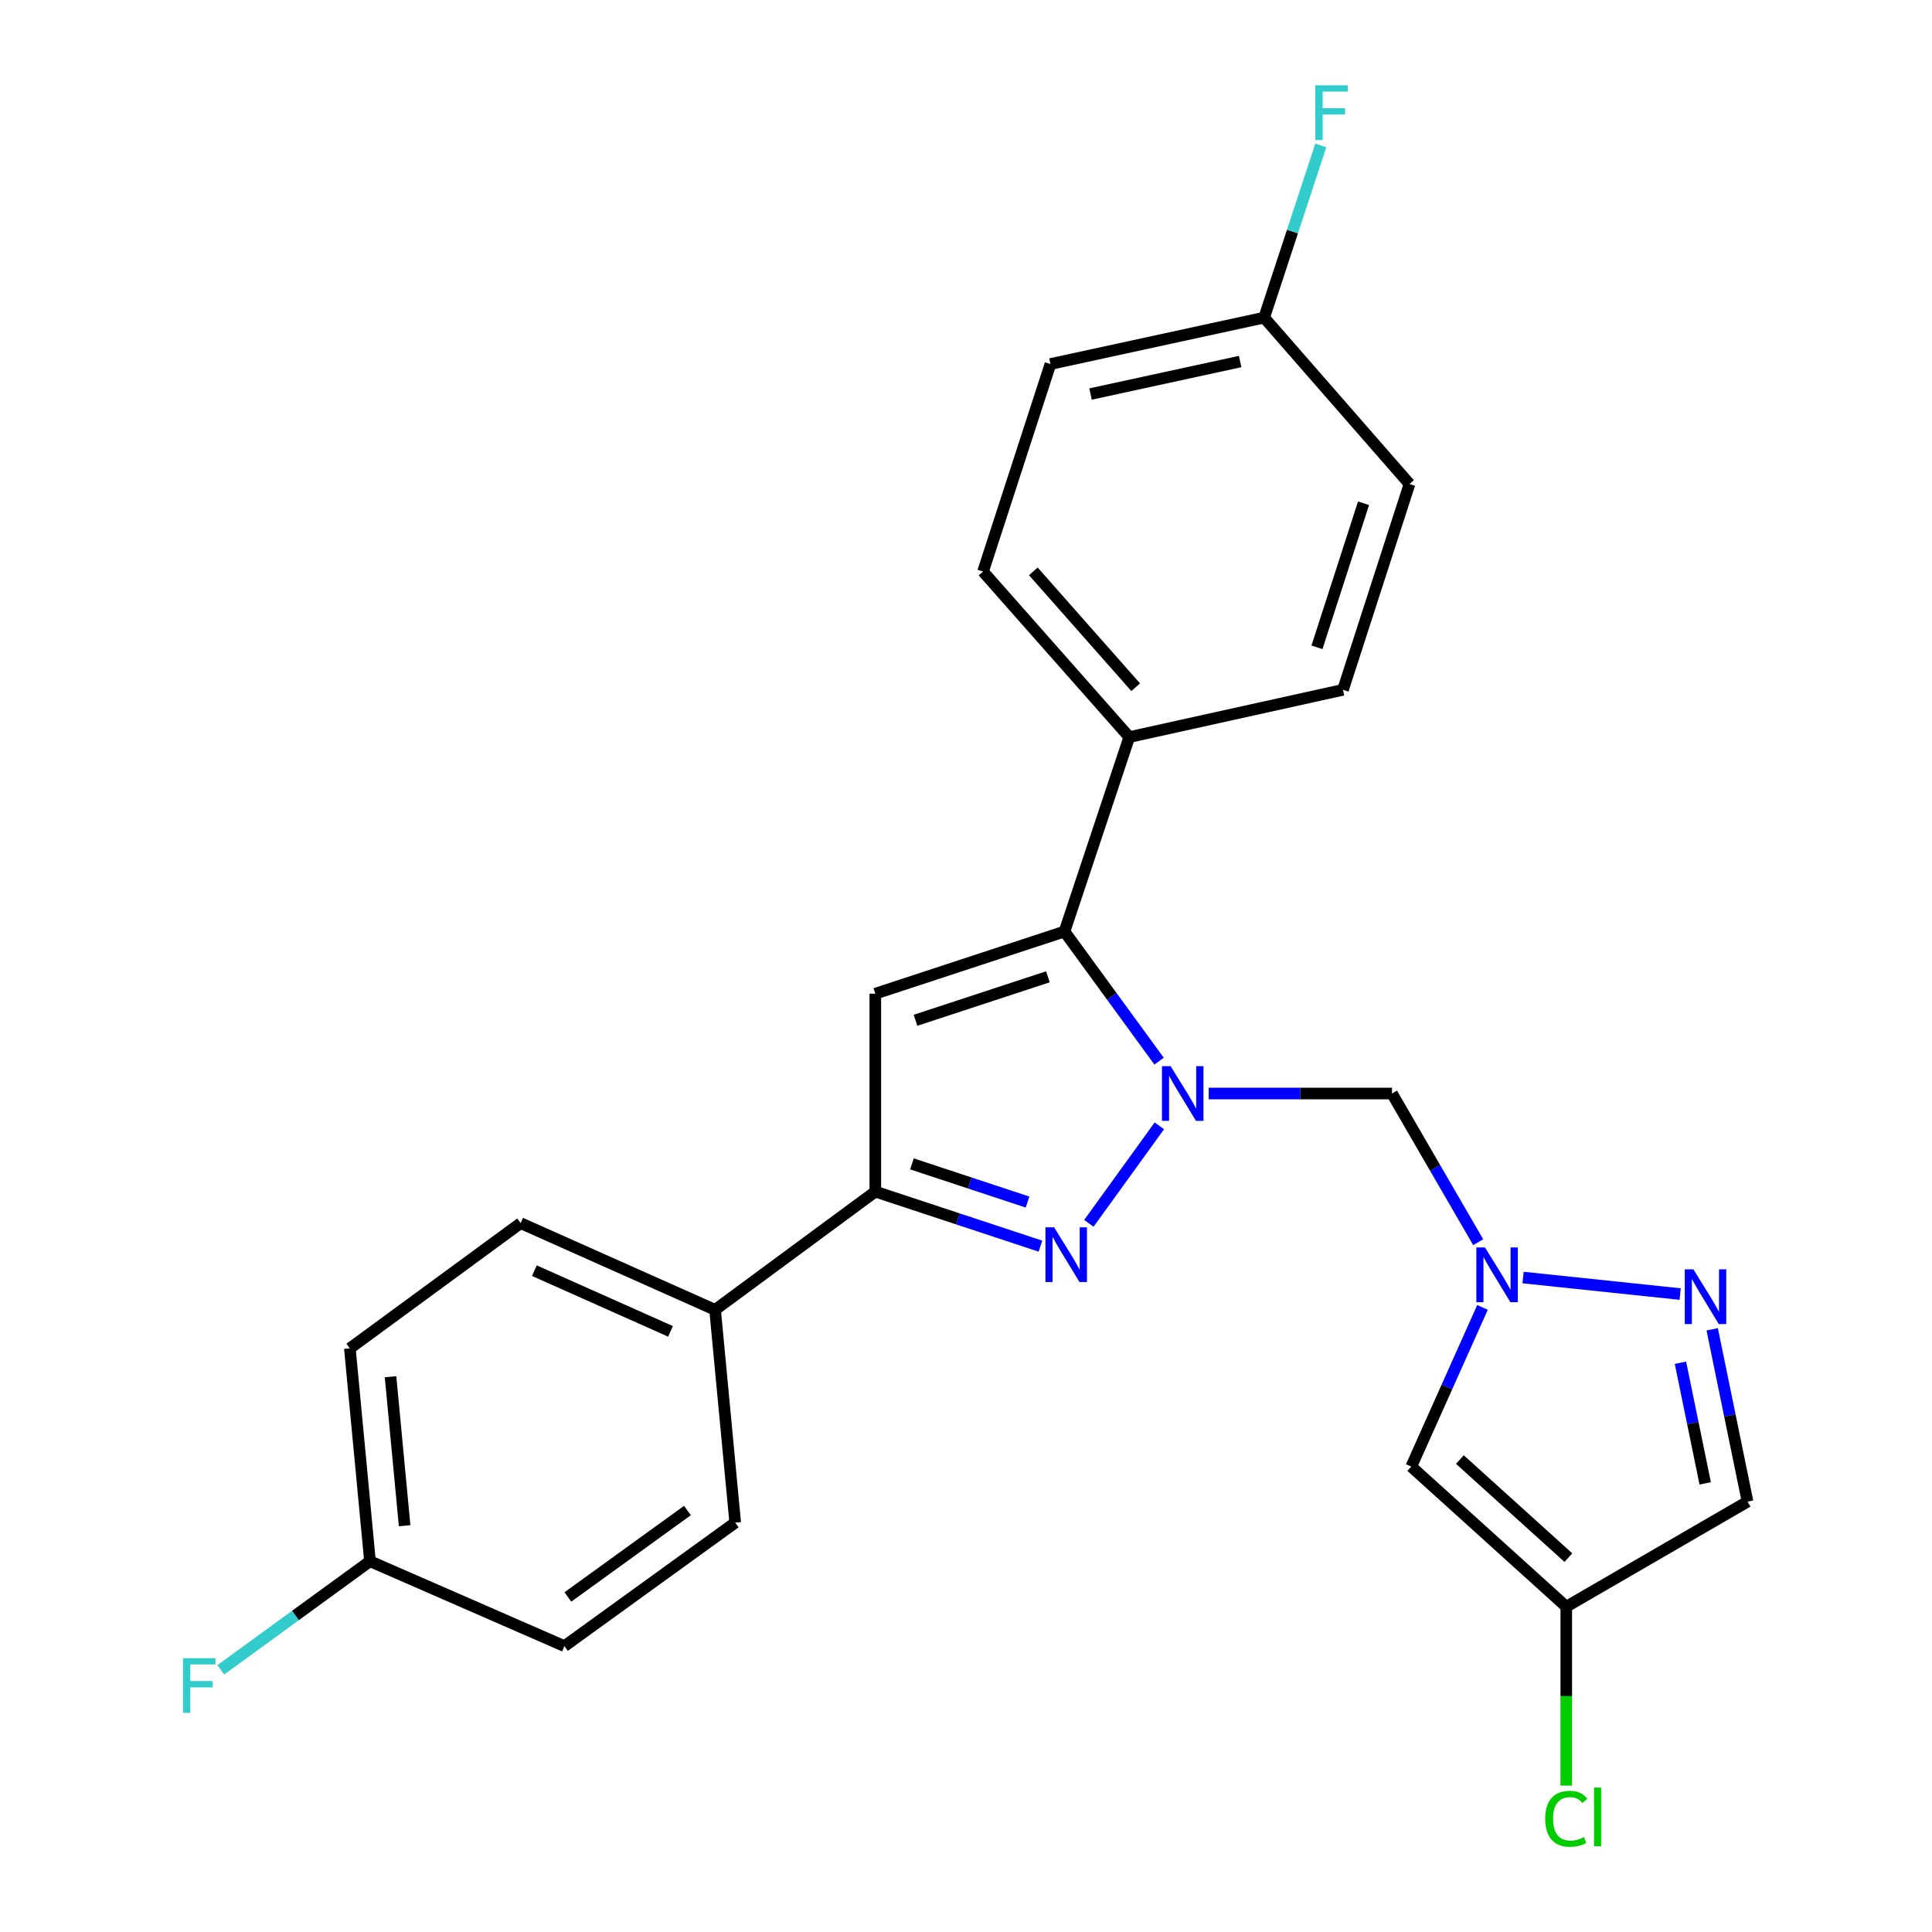 <?xml version='1.0' encoding='iso-8859-1'?>
<svg version='1.1' baseProfile='full'
              xmlns='http://www.w3.org/2000/svg'
                      xmlns:rdkit='http://www.rdkit.org/xml'
                      xmlns:xlink='http://www.w3.org/1999/xlink'
                  xml:space='preserve'
width='1000px' height='1000px' viewBox='0 0 1000 1000'>
<!-- END OF HEADER -->
<rect style='opacity:1.0;fill:#FFFFFF;stroke:none' width='1000' height='1000' x='0' y='0'> </rect>
<path class='bond-0' d='M 600.072,582.736 L 563.592,633.198' style='fill:none;fill-rule:evenodd;stroke:#0000FF;stroke-width:6px;stroke-linecap:butt;stroke-linejoin:miter;stroke-opacity:1' />
<path class='bond-1' d='M 599.941,549.248 L 575.459,515.701' style='fill:none;fill-rule:evenodd;stroke:#0000FF;stroke-width:6px;stroke-linecap:butt;stroke-linejoin:miter;stroke-opacity:1' />
<path class='bond-1' d='M 575.459,515.701 L 550.977,482.155' style='fill:none;fill-rule:evenodd;stroke:#000000;stroke-width:6px;stroke-linecap:butt;stroke-linejoin:miter;stroke-opacity:1' />
<path class='bond-5' d='M 625.617,566.003 L 673.053,566.003' style='fill:none;fill-rule:evenodd;stroke:#0000FF;stroke-width:6px;stroke-linecap:butt;stroke-linejoin:miter;stroke-opacity:1' />
<path class='bond-5' d='M 673.053,566.003 L 720.489,566.003' style='fill:none;fill-rule:evenodd;stroke:#000000;stroke-width:6px;stroke-linecap:butt;stroke-linejoin:miter;stroke-opacity:1' />
<path class='bond-3' d='M 538.528,645.008 L 495.797,630.891' style='fill:none;fill-rule:evenodd;stroke:#0000FF;stroke-width:6px;stroke-linecap:butt;stroke-linejoin:miter;stroke-opacity:1' />
<path class='bond-3' d='M 495.797,630.891 L 453.066,616.775' style='fill:none;fill-rule:evenodd;stroke:#000000;stroke-width:6px;stroke-linecap:butt;stroke-linejoin:miter;stroke-opacity:1' />
<path class='bond-3' d='M 531.85,622.183 L 501.938,612.302' style='fill:none;fill-rule:evenodd;stroke:#0000FF;stroke-width:6px;stroke-linecap:butt;stroke-linejoin:miter;stroke-opacity:1' />
<path class='bond-3' d='M 501.938,612.302 L 472.027,602.42' style='fill:none;fill-rule:evenodd;stroke:#000000;stroke-width:6px;stroke-linecap:butt;stroke-linejoin:miter;stroke-opacity:1' />
<path class='bond-2' d='M 550.977,482.155 L 453.066,514.328' style='fill:none;fill-rule:evenodd;stroke:#000000;stroke-width:6px;stroke-linecap:butt;stroke-linejoin:miter;stroke-opacity:1' />
<path class='bond-2' d='M 542.402,505.581 L 473.864,528.102' style='fill:none;fill-rule:evenodd;stroke:#000000;stroke-width:6px;stroke-linecap:butt;stroke-linejoin:miter;stroke-opacity:1' />
<path class='bond-10' d='M 550.977,482.155 L 584.51,381.514' style='fill:none;fill-rule:evenodd;stroke:#000000;stroke-width:6px;stroke-linecap:butt;stroke-linejoin:miter;stroke-opacity:1' />
<path class='bond-25' d='M 453.066,514.328 L 453.066,616.775' style='fill:none;fill-rule:evenodd;stroke:#000000;stroke-width:6px;stroke-linecap:butt;stroke-linejoin:miter;stroke-opacity:1' />
<path class='bond-11' d='M 453.066,616.775 L 370.121,677.966' style='fill:none;fill-rule:evenodd;stroke:#000000;stroke-width:6px;stroke-linecap:butt;stroke-linejoin:miter;stroke-opacity:1' />
<path class='bond-4' d='M 765.111,642.964 L 742.8,604.483' style='fill:none;fill-rule:evenodd;stroke:#0000FF;stroke-width:6px;stroke-linecap:butt;stroke-linejoin:miter;stroke-opacity:1' />
<path class='bond-4' d='M 742.8,604.483 L 720.489,566.003' style='fill:none;fill-rule:evenodd;stroke:#000000;stroke-width:6px;stroke-linecap:butt;stroke-linejoin:miter;stroke-opacity:1' />
<path class='bond-6' d='M 788.345,661.25 L 869.654,669.8' style='fill:none;fill-rule:evenodd;stroke:#0000FF;stroke-width:6px;stroke-linecap:butt;stroke-linejoin:miter;stroke-opacity:1' />
<path class='bond-7' d='M 767.341,676.714 L 748.907,717.91' style='fill:none;fill-rule:evenodd;stroke:#0000FF;stroke-width:6px;stroke-linecap:butt;stroke-linejoin:miter;stroke-opacity:1' />
<path class='bond-7' d='M 748.907,717.91 L 730.474,759.106' style='fill:none;fill-rule:evenodd;stroke:#000000;stroke-width:6px;stroke-linecap:butt;stroke-linejoin:miter;stroke-opacity:1' />
<path class='bond-9' d='M 886.229,688.046 L 895.38,732.642' style='fill:none;fill-rule:evenodd;stroke:#0000FF;stroke-width:6px;stroke-linecap:butt;stroke-linejoin:miter;stroke-opacity:1' />
<path class='bond-9' d='M 895.38,732.642 L 904.532,777.237' style='fill:none;fill-rule:evenodd;stroke:#000000;stroke-width:6px;stroke-linecap:butt;stroke-linejoin:miter;stroke-opacity:1' />
<path class='bond-9' d='M 869.796,705.36 L 876.202,736.577' style='fill:none;fill-rule:evenodd;stroke:#0000FF;stroke-width:6px;stroke-linecap:butt;stroke-linejoin:miter;stroke-opacity:1' />
<path class='bond-9' d='M 876.202,736.577 L 882.608,767.794' style='fill:none;fill-rule:evenodd;stroke:#000000;stroke-width:6px;stroke-linecap:butt;stroke-linejoin:miter;stroke-opacity:1' />
<path class='bond-8' d='M 730.474,759.106 L 810.699,831.631' style='fill:none;fill-rule:evenodd;stroke:#000000;stroke-width:6px;stroke-linecap:butt;stroke-linejoin:miter;stroke-opacity:1' />
<path class='bond-8' d='M 755.637,755.461 L 811.795,806.229' style='fill:none;fill-rule:evenodd;stroke:#000000;stroke-width:6px;stroke-linecap:butt;stroke-linejoin:miter;stroke-opacity:1' />
<path class='bond-16' d='M 810.699,831.631 L 810.699,877.935' style='fill:none;fill-rule:evenodd;stroke:#000000;stroke-width:6px;stroke-linecap:butt;stroke-linejoin:miter;stroke-opacity:1' />
<path class='bond-16' d='M 810.699,877.935 L 810.699,924.239' style='fill:none;fill-rule:evenodd;stroke:#00CC00;stroke-width:6px;stroke-linecap:butt;stroke-linejoin:miter;stroke-opacity:1' />
<path class='bond-26' d='M 810.699,831.631 L 904.532,777.237' style='fill:none;fill-rule:evenodd;stroke:#000000;stroke-width:6px;stroke-linecap:butt;stroke-linejoin:miter;stroke-opacity:1' />
<path class='bond-12' d='M 584.51,381.514 L 508.82,295.839' style='fill:none;fill-rule:evenodd;stroke:#000000;stroke-width:6px;stroke-linecap:butt;stroke-linejoin:miter;stroke-opacity:1' />
<path class='bond-12' d='M 587.828,355.701 L 534.845,295.728' style='fill:none;fill-rule:evenodd;stroke:#000000;stroke-width:6px;stroke-linecap:butt;stroke-linejoin:miter;stroke-opacity:1' />
<path class='bond-13' d='M 584.51,381.514 L 695.125,357.053' style='fill:none;fill-rule:evenodd;stroke:#000000;stroke-width:6px;stroke-linecap:butt;stroke-linejoin:miter;stroke-opacity:1' />
<path class='bond-14' d='M 370.121,677.966 L 269.48,633.09' style='fill:none;fill-rule:evenodd;stroke:#000000;stroke-width:6px;stroke-linecap:butt;stroke-linejoin:miter;stroke-opacity:1' />
<path class='bond-14' d='M 347.052,689.116 L 276.603,657.702' style='fill:none;fill-rule:evenodd;stroke:#000000;stroke-width:6px;stroke-linecap:butt;stroke-linejoin:miter;stroke-opacity:1' />
<path class='bond-15' d='M 370.121,677.966 L 380.541,788.125' style='fill:none;fill-rule:evenodd;stroke:#000000;stroke-width:6px;stroke-linecap:butt;stroke-linejoin:miter;stroke-opacity:1' />
<path class='bond-19' d='M 508.82,295.839 L 543.712,188.422' style='fill:none;fill-rule:evenodd;stroke:#000000;stroke-width:6px;stroke-linecap:butt;stroke-linejoin:miter;stroke-opacity:1' />
<path class='bond-22' d='M 695.125,357.053 L 729.56,250.527' style='fill:none;fill-rule:evenodd;stroke:#000000;stroke-width:6px;stroke-linecap:butt;stroke-linejoin:miter;stroke-opacity:1' />
<path class='bond-22' d='M 681.661,335.052 L 705.766,260.484' style='fill:none;fill-rule:evenodd;stroke:#000000;stroke-width:6px;stroke-linecap:butt;stroke-linejoin:miter;stroke-opacity:1' />
<path class='bond-20' d='M 269.48,633.09 L 181.086,697.914' style='fill:none;fill-rule:evenodd;stroke:#000000;stroke-width:6px;stroke-linecap:butt;stroke-linejoin:miter;stroke-opacity:1' />
<path class='bond-21' d='M 380.541,788.125 L 292.147,852.035' style='fill:none;fill-rule:evenodd;stroke:#000000;stroke-width:6px;stroke-linecap:butt;stroke-linejoin:miter;stroke-opacity:1' />
<path class='bond-21' d='M 355.811,781.846 L 293.935,826.583' style='fill:none;fill-rule:evenodd;stroke:#000000;stroke-width:6px;stroke-linecap:butt;stroke-linejoin:miter;stroke-opacity:1' />
<path class='bond-17' d='M 654.327,164.395 L 729.56,250.527' style='fill:none;fill-rule:evenodd;stroke:#000000;stroke-width:6px;stroke-linecap:butt;stroke-linejoin:miter;stroke-opacity:1' />
<path class='bond-23' d='M 654.327,164.395 L 668.984,119.837' style='fill:none;fill-rule:evenodd;stroke:#000000;stroke-width:6px;stroke-linecap:butt;stroke-linejoin:miter;stroke-opacity:1' />
<path class='bond-23' d='M 668.984,119.837 L 683.642,75.278' style='fill:none;fill-rule:evenodd;stroke:#33CCCC;stroke-width:6px;stroke-linecap:butt;stroke-linejoin:miter;stroke-opacity:1' />
<path class='bond-27' d='M 654.327,164.395 L 543.712,188.422' style='fill:none;fill-rule:evenodd;stroke:#000000;stroke-width:6px;stroke-linecap:butt;stroke-linejoin:miter;stroke-opacity:1' />
<path class='bond-27' d='M 641.89,187.131 L 564.459,203.95' style='fill:none;fill-rule:evenodd;stroke:#000000;stroke-width:6px;stroke-linecap:butt;stroke-linejoin:miter;stroke-opacity:1' />
<path class='bond-18' d='M 191.506,808.083 L 292.147,852.035' style='fill:none;fill-rule:evenodd;stroke:#000000;stroke-width:6px;stroke-linecap:butt;stroke-linejoin:miter;stroke-opacity:1' />
<path class='bond-24' d='M 191.506,808.083 L 152.891,836.196' style='fill:none;fill-rule:evenodd;stroke:#000000;stroke-width:6px;stroke-linecap:butt;stroke-linejoin:miter;stroke-opacity:1' />
<path class='bond-24' d='M 152.891,836.196 L 114.276,864.309' style='fill:none;fill-rule:evenodd;stroke:#33CCCC;stroke-width:6px;stroke-linecap:butt;stroke-linejoin:miter;stroke-opacity:1' />
<path class='bond-28' d='M 191.506,808.083 L 181.086,697.914' style='fill:none;fill-rule:evenodd;stroke:#000000;stroke-width:6px;stroke-linecap:butt;stroke-linejoin:miter;stroke-opacity:1' />
<path class='bond-28' d='M 209.434,789.714 L 202.14,712.596' style='fill:none;fill-rule:evenodd;stroke:#000000;stroke-width:6px;stroke-linecap:butt;stroke-linejoin:miter;stroke-opacity:1' />
<path  class='atom-0' d='M 605.909 551.843
L 615.189 566.843
Q 616.109 568.323, 617.589 571.003
Q 619.069 573.683, 619.149 573.843
L 619.149 551.843
L 622.909 551.843
L 622.909 580.163
L 619.029 580.163
L 609.069 563.763
Q 607.909 561.843, 606.669 559.643
Q 605.469 557.443, 605.109 556.763
L 605.109 580.163
L 601.429 580.163
L 601.429 551.843
L 605.909 551.843
' fill='#0000FF'/>
<path  class='atom-1' d='M 545.609 635.255
L 554.889 650.255
Q 555.809 651.735, 557.289 654.415
Q 558.769 657.095, 558.849 657.255
L 558.849 635.255
L 562.609 635.255
L 562.609 663.575
L 558.729 663.575
L 548.769 647.175
Q 547.609 645.255, 546.369 643.055
Q 545.169 640.855, 544.809 640.175
L 544.809 663.575
L 541.129 663.575
L 541.129 635.255
L 545.609 635.255
' fill='#0000FF'/>
<path  class='atom-5' d='M 768.634 645.675
L 777.914 660.675
Q 778.834 662.155, 780.314 664.835
Q 781.794 667.515, 781.874 667.675
L 781.874 645.675
L 785.634 645.675
L 785.634 673.995
L 781.754 673.995
L 771.794 657.595
Q 770.634 655.675, 769.394 653.475
Q 768.194 651.275, 767.834 650.595
L 767.834 673.995
L 764.154 673.995
L 764.154 645.675
L 768.634 645.675
' fill='#0000FF'/>
<path  class='atom-7' d='M 876.508 657.019
L 885.788 672.019
Q 886.708 673.499, 888.188 676.179
Q 889.668 678.859, 889.748 679.019
L 889.748 657.019
L 893.508 657.019
L 893.508 685.339
L 889.628 685.339
L 879.668 668.939
Q 878.508 667.019, 877.268 664.819
Q 876.068 662.619, 875.708 661.939
L 875.708 685.339
L 872.028 685.339
L 872.028 657.019
L 876.508 657.019
' fill='#0000FF'/>
<path  class='atom-17' d='M 799.779 941.399
Q 799.779 934.359, 803.059 930.679
Q 806.379 926.959, 812.659 926.959
Q 818.499 926.959, 821.619 931.079
L 818.979 933.239
Q 816.699 930.239, 812.659 930.239
Q 808.379 930.239, 806.099 933.119
Q 803.859 935.959, 803.859 941.399
Q 803.859 946.999, 806.179 949.879
Q 808.539 952.759, 813.099 952.759
Q 816.219 952.759, 819.859 950.879
L 820.979 953.879
Q 819.499 954.839, 817.259 955.399
Q 815.019 955.959, 812.539 955.959
Q 806.379 955.959, 803.059 952.199
Q 799.779 948.439, 799.779 941.399
' fill='#00CC00'/>
<path  class='atom-17' d='M 825.059 925.239
L 828.739 925.239
L 828.739 955.599
L 825.059 955.599
L 825.059 925.239
' fill='#00CC00'/>
<path  class='atom-24' d='M 680.799 44.167
L 697.639 44.167
L 697.639 47.407
L 684.599 47.407
L 684.599 56.007
L 696.199 56.007
L 696.199 59.287
L 684.599 59.287
L 684.599 72.487
L 680.799 72.487
L 680.799 44.167
' fill='#33CCCC'/>
<path  class='atom-25' d='M 94.703 858.269
L 111.543 858.269
L 111.543 861.509
L 98.503 861.509
L 98.503 870.109
L 110.103 870.109
L 110.103 873.389
L 98.503 873.389
L 98.503 886.589
L 94.703 886.589
L 94.703 858.269
' fill='#33CCCC'/>
</svg>
